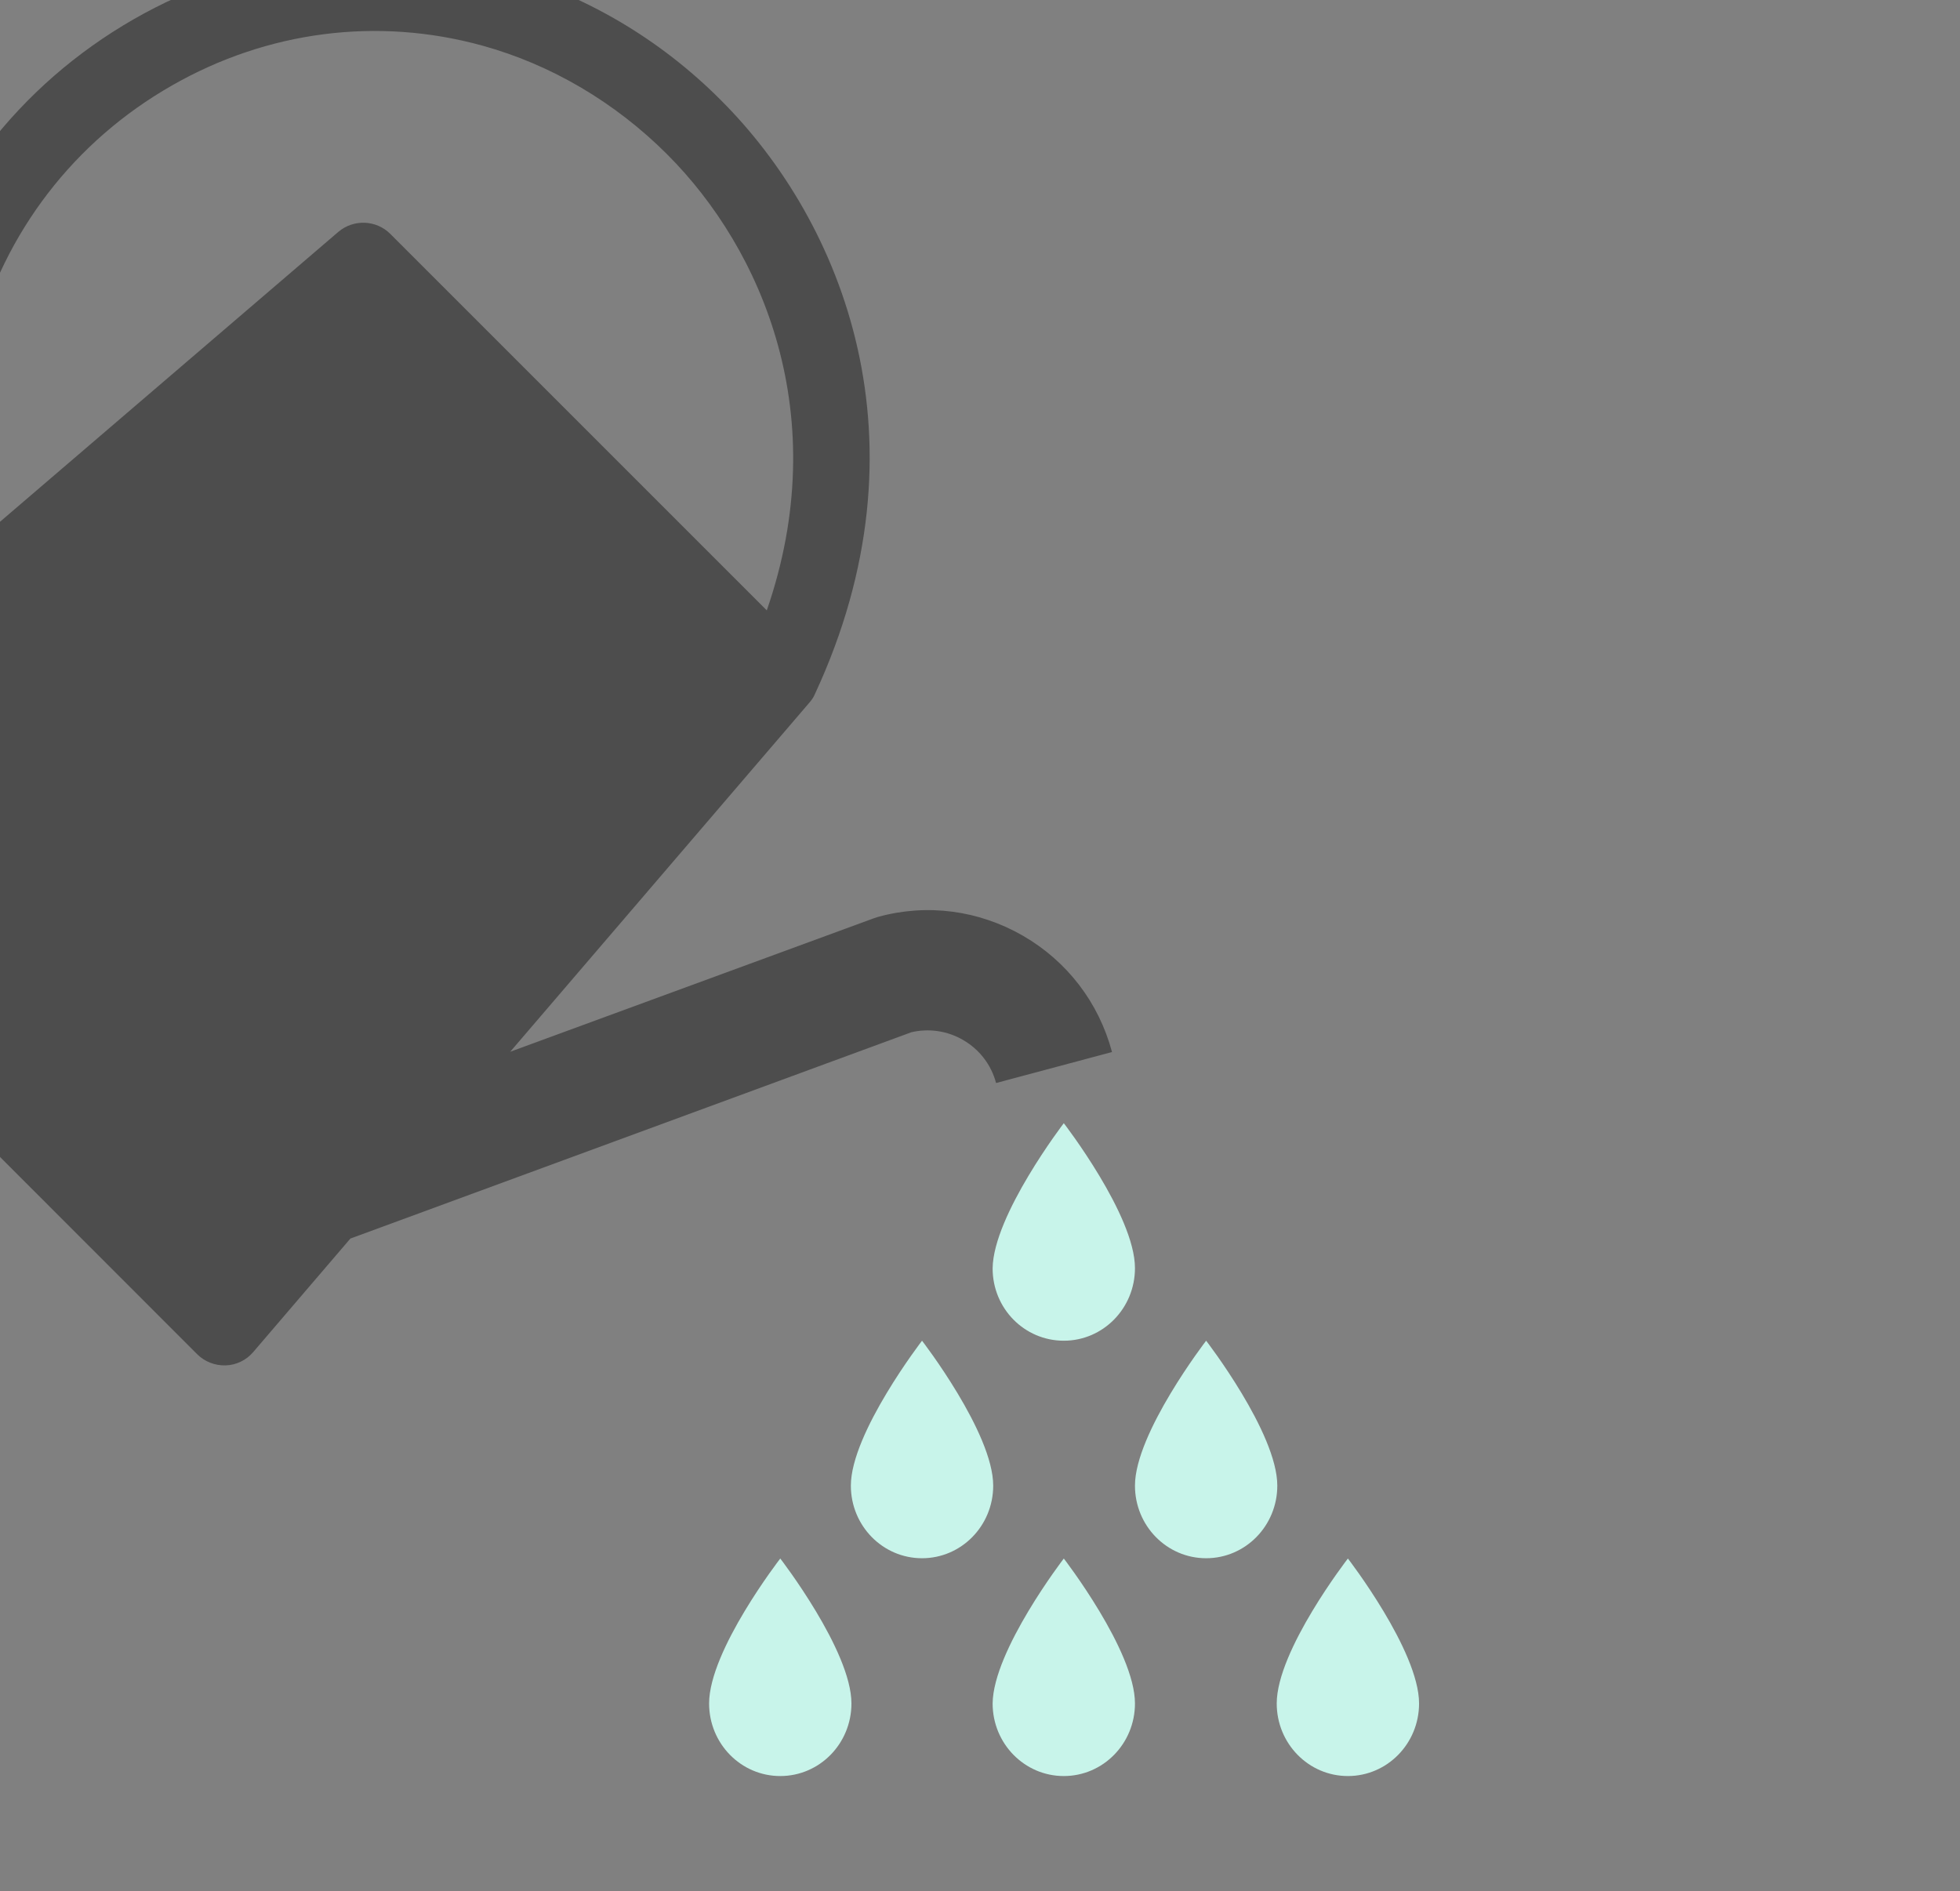 <?xml version="1.0" encoding="utf-8"?>
<!-- Generator: Adobe Illustrator 25.2.3, SVG Export Plug-In . SVG Version: 6.00 Build 0)  -->
<svg version="1.1" id="Calque_1" xmlns="http://www.w3.org/2000/svg" xmlns:xlink="http://www.w3.org/1999/xlink" x="0px" y="0px"
	 viewBox="0 0 683 659" style="enable-background:new 0 0 683 659;" xml:space="preserve">
<rect x="0" y="0" width="683" height="659" fill="#808080" stroke="none"/>
<style type="text/css">
	.st0{clip-path:url(#SVGID_2_);}
	.st1{fill:#4D4D4D;}
	.st2{fill:#C8F4EA;}
</style>
<g>
	<g>
		<g>
			<g>
				<defs>
					<rect id="SVGID_1_" y="-0.1" width="1087.9" height="541.1"/>
				</defs>
				<clipPath id="SVGID_2_">
					<use xlink:href="#SVGID_1_"  style="overflow:visible;"/>
				</clipPath>
				<g class="st0">
					<g>
						<path class="st1" d="M-34.2,111.8l-34.5,128.9l-39.6,33.9c-2.8,2.4-4.5,5.9-4.6,9.6s1.3,7.3,3.9,9.9L68.7,471.9
							c2.6,2.6,6.2,4,9.9,3.9c3.7-0.1,7.2-1.8,9.6-4.6l33.9-39.6l195.5-71.9c6.1-1.4,12.5-0.5,18,2.7c5.7,3.3,9.8,8.6,11.5,15
							l40.4-10.8c-4.6-17.2-15.6-31.6-31-40.5s-33.4-11.3-50.5-6.6l-1.8,0.6l-126.4,46.4L282,244.9c0.8-0.9,1.5-1.9,2-3.1
							c40.7-87.7,9.8-164.4-32.8-206.9C229.8,13.4,203.4-2,175.1-9.8C131.6-21.7,86-15.9,46.6,6.7C6.5,29.7-22.2,67-34.2,111.8z
							 M59.9,29.8c33.2-19,71.6-24,108.2-13.9c23.9,6.6,46.2,19.7,64.4,37.9c33.3,33.3,58.1,91.3,34.7,158.9L136,81.5
							c-4.9-4.9-12.8-5.2-18.1-0.7L-33,210.1l24.5-91.4C1.6,80.8,25.9,49.2,59.9,29.8z"/>
					</g>
				</g>
			</g>
		</g>
	</g>
</g>
<g>
	<g>
		<g>
			<path class="st2" d="M370.7,391.4c0,0,24.8,32.1,24.8,50.5c0,14-11.1,25.3-24.8,25.3S345.9,456,345.9,442
				C346.1,423.5,370.7,391.4,370.7,391.4z"/>
			<g>
				<path class="st2" d="M321.3,467.2c0,0,24.8,32.1,24.8,50.5c0,14-11.1,25.3-24.8,25.3c-13.7,0-24.8-11.3-24.8-25.3
					C296.5,499.4,321.3,467.2,321.3,467.2z"/>
				<path class="st2" d="M420.3,467.2c0,0,24.8,32.1,24.8,50.5c0,14-11.1,25.3-24.8,25.3c-13.7,0-24.8-11.3-24.8-25.3
					C395.5,499.4,420.3,467.2,420.3,467.2z"/>
			</g>
			<g>
				<path class="st2" d="M271.9,543.1c0,0,24.8,32.1,24.8,50.5c0,14-11.1,25.3-24.8,25.3c-13.7,0-24.8-11.3-24.8-25.3
					C247.1,575.1,271.9,543.1,271.9,543.1z"/>
				<path class="st2" d="M469.7,543.1c0,0,24.8,32.1,24.8,50.5c0,14-11.1,25.3-24.8,25.3c-13.7,0-24.8-11.3-24.8-25.3
					C444.9,575.1,469.7,543.1,469.7,543.1z"/>
				<path class="st2" d="M370.7,543.1c0,0,24.8,32.1,24.8,50.5c0,14-11.1,25.3-24.8,25.3s-24.8-11.3-24.8-25.3
					C346.1,575.1,370.7,543.1,370.7,543.1z"/>
			</g>
		</g>
	</g>
</g>
</svg>
